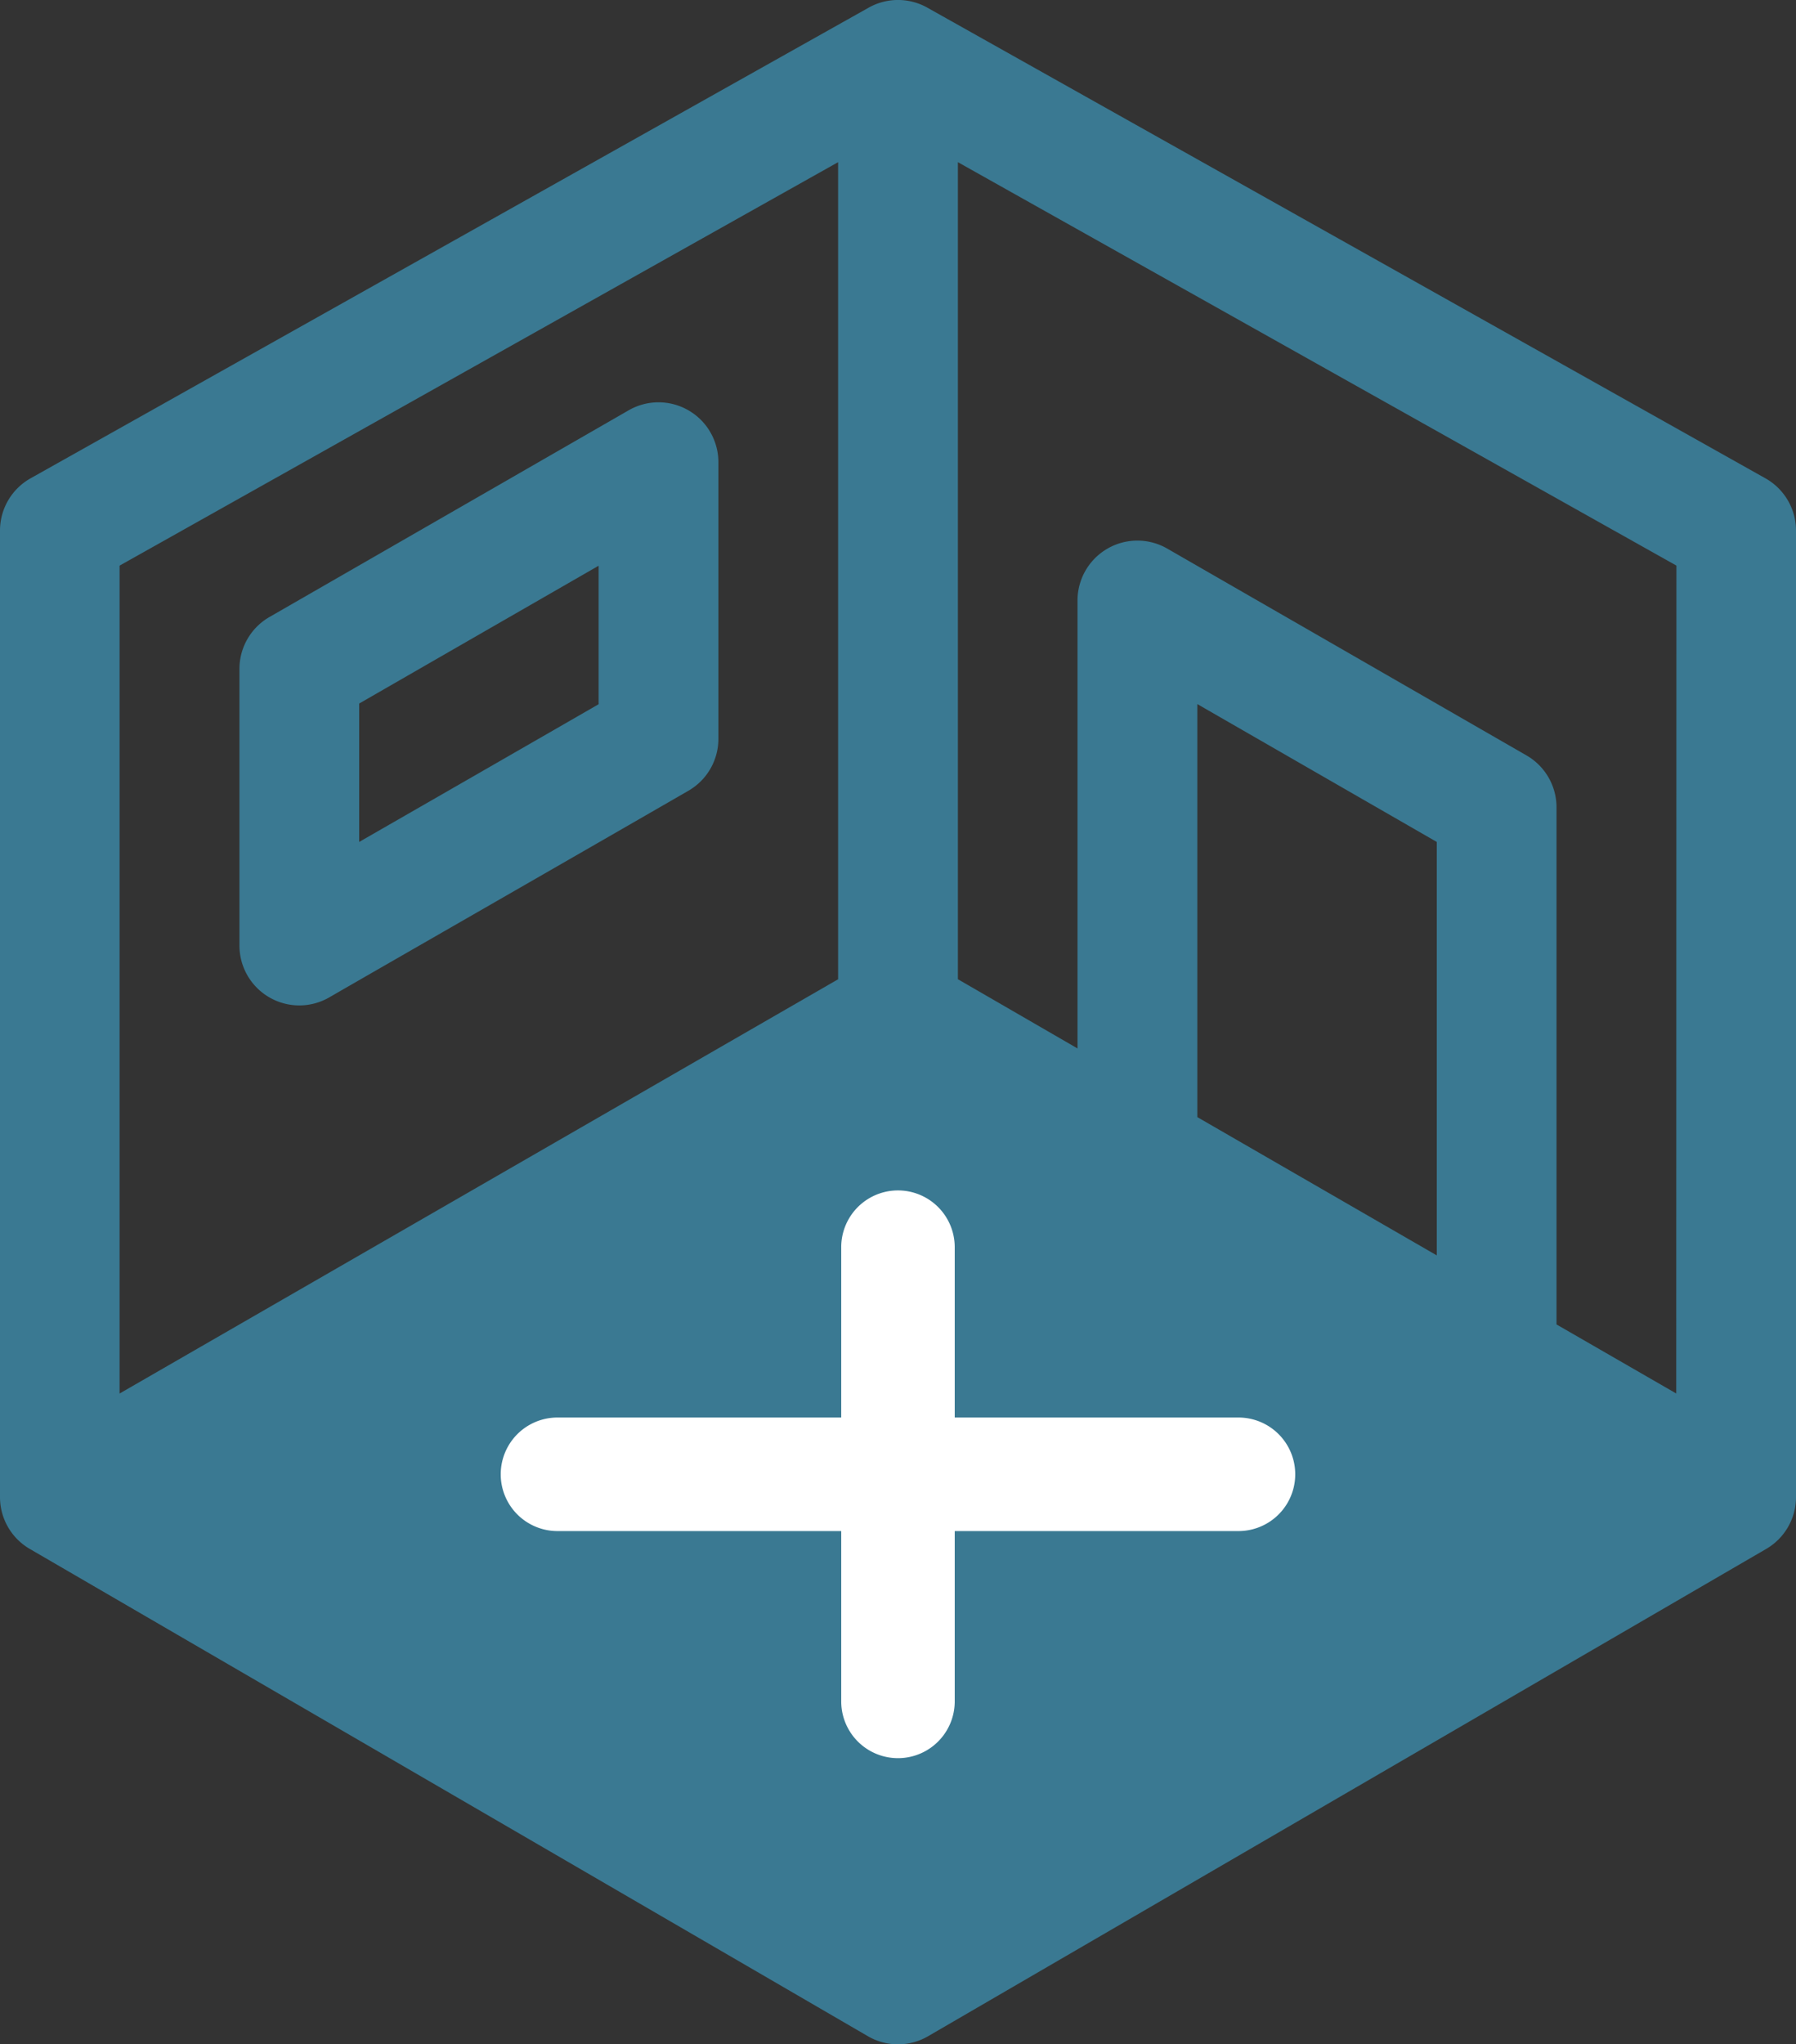 <svg xmlns="http://www.w3.org/2000/svg" width="39.243" height="44.65" viewBox="0 0 39.243 44.65"><rect x="0" y="0" width="39.243" height="44.65" fill="#333333" stroke="none"/><path d="M31,11.589V32.7a1.308,1.308,0,0,0,.651,1.131L49.964,44.474a1.308,1.308,0,0,0,1.315,0L69.592,33.831a1.308,1.308,0,0,0,.651-1.131V11.589a1.308,1.308,0,0,0-.668-1.141L51.262.168a1.308,1.308,0,0,0-1.281,0L31.668,10.448A1.308,1.308,0,0,0,31,11.589ZM62.394,27.42,57.162,24.4V15.379l5.232,3.011Zm5.232,3.016-2.616-1.508V17.634a1.308,1.308,0,0,0-.656-1.134l-7.849-4.517a1.308,1.308,0,0,0-1.961,1.134V22.9L51.93,21.388V3.543l15.7,8.811ZM49.313,3.543V21.389l-15.7,9.048V12.355Z" transform="translate(-31 -0.001)" fill="#3a7992"/><path d="M91.654,113.755a1.308,1.308,0,0,0,1.308,0c1.1-.635,5.608-3.22,7.849-4.514a1.308,1.308,0,0,0,.654-1.133v-6.042a1.308,1.308,0,0,0-1.96-1.134l-7.849,4.515A1.307,1.307,0,0,0,91,106.58v6.042A1.308,1.308,0,0,0,91.654,113.755Zm1.962-6.418,5.232-3.01v3.025c-1.472.848-3.574,2.056-5.232,3.008Z" transform="translate(-85.768 -91.971)" fill="#3a7992"/><path d="M167.119,305.96h-6.2v-3.72a1.24,1.24,0,0,0-2.48,0v3.72h-6.2a1.24,1.24,0,1,0,0,2.48h6.2v3.72a1.24,1.24,0,1,0,2.48,0v-3.72h6.2a1.24,1.24,0,0,0,0-2.48Z" transform="translate(-140.058 -275)" fill="#fff"/></svg>